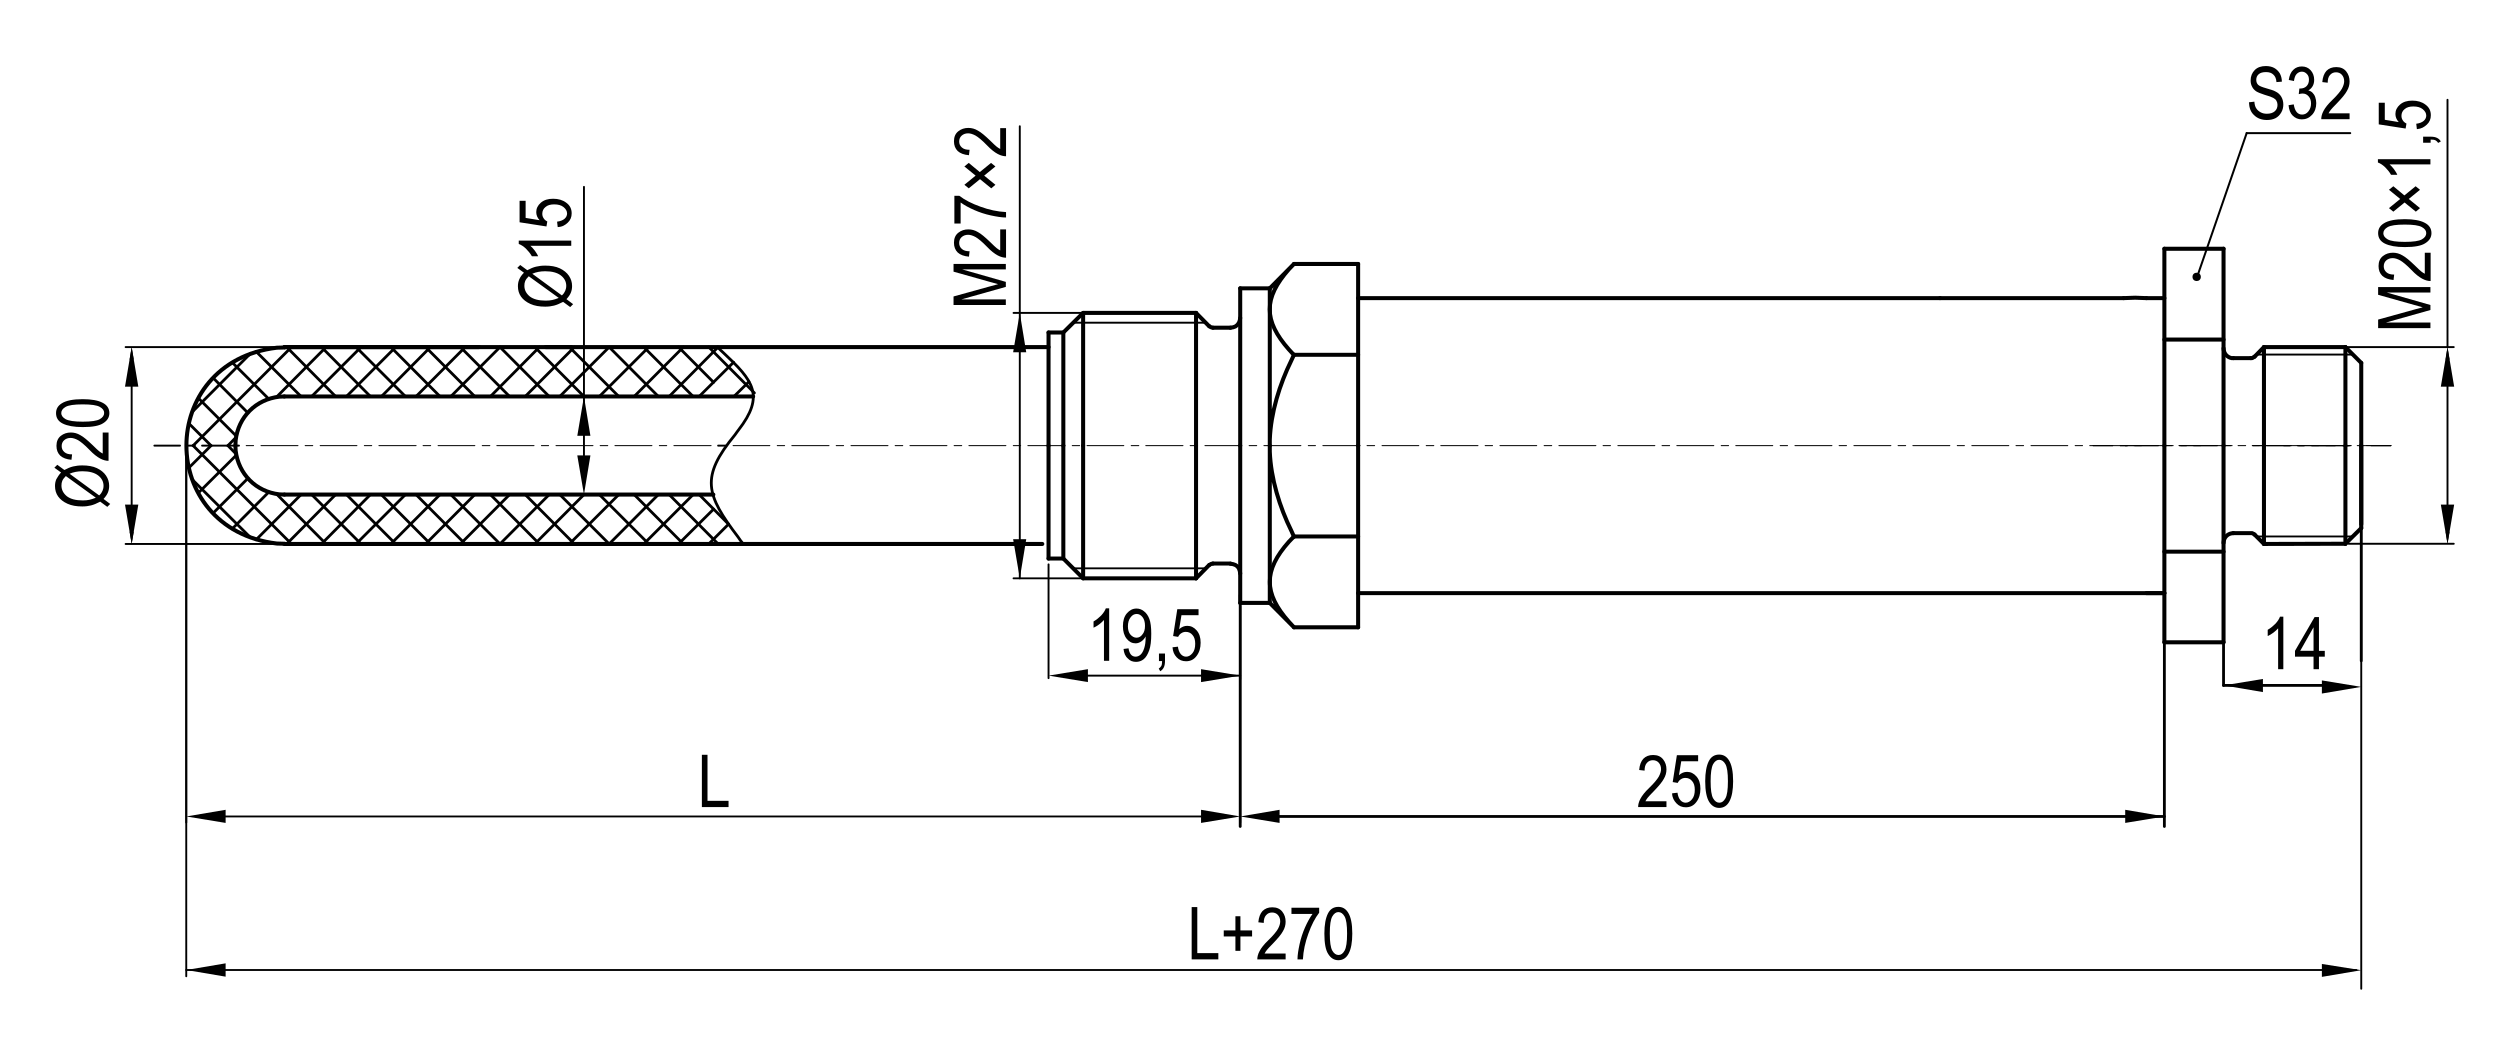<?xml version="1.0" encoding="utf-8"?>
<!-- Generator: Adobe Illustrator 26.2.1, SVG Export Plug-In . SVG Version: 6.00 Build 0)  -->
<svg version="1.1" id="Слой_1" xmlns="http://www.w3.org/2000/svg" xmlns:xlink="http://www.w3.org/1999/xlink" x="0px" y="0px"
	 width="1200px" height="500px" viewBox="0 0 1200 500" enable-background="new 0 0 1200 500" xml:space="preserve">
<g>
	
		<line fill="none" stroke="#000000" stroke-width="1.938" stroke-linecap="round" stroke-linejoin="round" stroke-miterlimit="10" x1="1038.9" y1="213.9" x2="1038.9" y2="119.4"/>
	
		<line fill="none" stroke="#000000" stroke-width="1.938" stroke-linecap="round" stroke-linejoin="round" stroke-miterlimit="10" x1="1067.3" y1="119.4" x2="1067.3" y2="213.9"/>
	
		<line fill="none" stroke="#000000" stroke-width="1.35" stroke-linecap="round" stroke-linejoin="round" stroke-miterlimit="10" x1="90.6" y1="224.6" x2="101.3" y2="213.9"/>
	
		<line fill="none" stroke="#000000" stroke-width="1.35" stroke-linecap="round" stroke-linejoin="round" stroke-miterlimit="10" x1="95.2" y1="236.6" x2="113.4" y2="218.5"/>
	
		<line fill="none" stroke="#000000" stroke-width="1.35" stroke-linecap="round" stroke-linejoin="round" stroke-miterlimit="10" x1="102.3" y1="246.3" x2="119" y2="229.6"/>
	
		<line fill="none" stroke="#000000" stroke-width="1.35" stroke-linecap="round" stroke-linejoin="round" stroke-miterlimit="10" x1="111.4" y1="253.9" x2="129" y2="236.2"/>
	
		<line fill="none" stroke="#000000" stroke-width="1.35" stroke-linecap="round" stroke-linejoin="round" stroke-miterlimit="10" x1="122.9" y1="259.1" x2="144.5" y2="237.4"/>
	
		<line fill="none" stroke="#000000" stroke-width="1.35" stroke-linecap="round" stroke-linejoin="round" stroke-miterlimit="10" x1="137.6" y1="261.1" x2="161.1" y2="237.4"/>
	
		<line fill="none" stroke="#000000" stroke-width="1.35" stroke-linecap="round" stroke-linejoin="round" stroke-miterlimit="10" x1="154.3" y1="261.1" x2="177.8" y2="237.4"/>
	
		<line fill="none" stroke="#000000" stroke-width="1.35" stroke-linecap="round" stroke-linejoin="round" stroke-miterlimit="10" x1="170.9" y1="261.1" x2="194.6" y2="237.4"/>
	
		<line fill="none" stroke="#000000" stroke-width="1.35" stroke-linecap="round" stroke-linejoin="round" stroke-miterlimit="10" x1="187.6" y1="261.1" x2="211.2" y2="237.4"/>
	
		<line fill="none" stroke="#000000" stroke-width="1.35" stroke-linecap="round" stroke-linejoin="round" stroke-miterlimit="10" x1="204.3" y1="261.1" x2="227.9" y2="237.4"/>
	
		<line fill="none" stroke="#000000" stroke-width="1.35" stroke-linecap="round" stroke-linejoin="round" stroke-miterlimit="10" x1="221" y1="261.1" x2="244.6" y2="237.4"/>
	
		<line fill="none" stroke="#000000" stroke-width="1.35" stroke-linecap="round" stroke-linejoin="round" stroke-miterlimit="10" x1="120.3" y1="258.1" x2="92.3" y2="230.2"/>
	
		<line fill="none" stroke="#000000" stroke-width="1.35" stroke-linecap="round" stroke-linejoin="round" stroke-miterlimit="10" x1="139.9" y1="261.1" x2="92.7" y2="213.9"/>
	
		<line fill="none" stroke="#000000" stroke-width="1.35" stroke-linecap="round" stroke-linejoin="round" stroke-miterlimit="10" x1="156.5" y1="261.1" x2="132.7" y2="237.1"/>
	
		<line fill="none" stroke="#000000" stroke-width="1.35" stroke-linecap="round" stroke-linejoin="round" stroke-miterlimit="10" x1="113.3" y1="217.9" x2="109.4" y2="213.9"/>
	
		<line fill="none" stroke="#000000" stroke-width="1.35" stroke-linecap="round" stroke-linejoin="round" stroke-miterlimit="10" x1="173.3" y1="261.1" x2="149.6" y2="237.4"/>
	
		<line fill="none" stroke="#000000" stroke-width="1.35" stroke-linecap="round" stroke-linejoin="round" stroke-miterlimit="10" x1="189.9" y1="261.1" x2="166.3" y2="237.4"/>
	
		<line fill="none" stroke="#000000" stroke-width="1.35" stroke-linecap="round" stroke-linejoin="round" stroke-miterlimit="10" x1="206.6" y1="261.1" x2="183" y2="237.4"/>
	
		<line fill="none" stroke="#000000" stroke-width="1.35" stroke-linecap="round" stroke-linejoin="round" stroke-miterlimit="10" x1="223.3" y1="261.1" x2="199.7" y2="237.4"/>
	
		<line fill="none" stroke="#000000" stroke-width="1.35" stroke-linecap="round" stroke-linejoin="round" stroke-miterlimit="10" x1="240" y1="261.1" x2="216.4" y2="237.4"/>
	
		<line fill="none" stroke="#000000" stroke-width="1.938" stroke-linecap="round" stroke-linejoin="round" stroke-miterlimit="10" x1="1067.3" y1="163" x2="1038.9" y2="163"/>
	
		<line fill="none" stroke="#000000" stroke-width="0.5" stroke-linecap="round" stroke-linejoin="round" stroke-miterlimit="10" x1="1004.7" y1="213.9" x2="1014.1" y2="213.9"/>
	
		<line fill="none" stroke="#000000" stroke-width="0.5" stroke-linecap="round" stroke-linejoin="round" stroke-miterlimit="10" x1="1017.7" y1="213.9" x2="1021.2" y2="213.9"/>
	
		<line fill="none" stroke="#000000" stroke-width="0.5" stroke-linecap="round" stroke-linejoin="round" stroke-miterlimit="10" x1="1024.8" y1="213.9" x2="1042.5" y2="213.9"/>
	
		<line fill="none" stroke="#000000" stroke-width="0.5" stroke-linecap="round" stroke-linejoin="round" stroke-miterlimit="10" x1="1046" y1="213.9" x2="1049.5" y2="213.9"/>
	
		<line fill="none" stroke="#000000" stroke-width="0.5" stroke-linecap="round" stroke-linejoin="round" stroke-miterlimit="10" x1="1053.1" y1="213.9" x2="1070.8" y2="213.9"/>
	
		<line fill="none" stroke="#000000" stroke-width="0.5" stroke-linecap="round" stroke-linejoin="round" stroke-miterlimit="10" x1="1074.3" y1="213.9" x2="1077.9" y2="213.9"/>
	
		<line fill="none" stroke="#000000" stroke-width="0.5" stroke-linecap="round" stroke-linejoin="round" stroke-miterlimit="10" x1="1081.4" y1="213.9" x2="1099.1" y2="213.9"/>
	
		<line fill="none" stroke="#000000" stroke-width="0.5" stroke-linecap="round" stroke-linejoin="round" stroke-miterlimit="10" x1="1102.7" y1="213.9" x2="1106.1" y2="213.9"/>
	
		<line fill="none" stroke="#000000" stroke-width="0.5" stroke-linecap="round" stroke-linejoin="round" stroke-miterlimit="10" x1="1109.7" y1="213.9" x2="1127.5" y2="213.9"/>
	
		<line fill="none" stroke="#000000" stroke-width="0.5" stroke-linecap="round" stroke-linejoin="round" stroke-miterlimit="10" x1="1138.1" y1="213.9" x2="1147.6" y2="213.9"/>
	
		<line fill="none" stroke="#000000" stroke-width="0.5" stroke-linecap="round" stroke-linejoin="round" stroke-miterlimit="10" x1="1020.1" y1="213.9" x2="1036" y2="213.9"/>
	
		<line fill="none" stroke="#000000" stroke-width="0.5" stroke-linecap="round" stroke-linejoin="round" stroke-miterlimit="10" x1="1039.5" y1="213.9" x2="1043.1" y2="213.9"/>
	
		<line fill="none" stroke="#000000" stroke-width="0.5" stroke-linecap="round" stroke-linejoin="round" stroke-miterlimit="10" x1="1046.7" y1="213.9" x2="1064.3" y2="213.9"/>
	
		<line fill="none" stroke="#000000" stroke-width="0.5" stroke-linecap="round" stroke-linejoin="round" stroke-miterlimit="10" x1="1067.9" y1="213.9" x2="1071.4" y2="213.9"/>
	
		<line fill="none" stroke="#000000" stroke-width="0.5" stroke-linecap="round" stroke-linejoin="round" stroke-miterlimit="10" x1="1096.2" y1="213.9" x2="1099.7" y2="213.9"/>
	
		<line fill="none" stroke="#000000" stroke-width="0.5" stroke-linecap="round" stroke-linejoin="round" stroke-miterlimit="10" x1="1103.3" y1="213.9" x2="1120.9" y2="213.9"/>
	
		<line fill="none" stroke="#000000" stroke-width="0.5" stroke-linecap="round" stroke-linejoin="round" stroke-miterlimit="10" x1="1124.5" y1="213.9" x2="1128.1" y2="213.9"/>
	
		<line fill="none" stroke="#000000" stroke-width="0.5" stroke-linecap="round" stroke-linejoin="round" stroke-miterlimit="10" x1="1131.5" y1="213.9" x2="1147.6" y2="213.9"/>
	
		<line fill="none" stroke="#000000" stroke-width="1.938" stroke-linecap="round" stroke-linejoin="round" stroke-miterlimit="10" x1="1038.9" y1="143.1" x2="1030.3" y2="143.1"/>
	
		<polyline fill="none" stroke="#000000" stroke-width="1.938" stroke-linecap="round" stroke-linejoin="round" stroke-miterlimit="10" points="
		1125.8,166.6 1125.8,213.9 1125.8,166.6 1125.8,213.9 1125.8,166.6 1125.8,213.9 	"/>
	
		<line fill="none" stroke="#000000" stroke-width="1.938" stroke-linecap="round" stroke-linejoin="round" stroke-miterlimit="10" x1="1133.4" y1="174.2" x2="1133.4" y2="213.9"/>
	
		<polyline fill="none" stroke="#000000" stroke-width="1.938" stroke-linecap="round" stroke-linejoin="round" stroke-miterlimit="10" points="
		1086.7,166.6 1086.7,213.9 1086.7,166.6 1086.7,213.9 	"/>
	
		<line fill="none" stroke="#000000" stroke-width="1.938" stroke-linecap="round" stroke-linejoin="round" stroke-miterlimit="10" x1="1133.4" y1="213.9" x2="1133.4" y2="251.6"/>
	
		<line fill="none" stroke="#000000" stroke-width="1.938" stroke-linecap="round" stroke-linejoin="round" stroke-miterlimit="10" x1="1086.7" y1="166.6" x2="1125.8" y2="166.6"/>
	
		<line fill="none" stroke="#000000" stroke-width="0.918" stroke-linecap="round" stroke-linejoin="round" stroke-miterlimit="10" x1="1083.1" y1="170.2" x2="1129.4" y2="170.2"/>
	
		<line fill="none" stroke="#000000" stroke-width="1.938" stroke-linecap="round" stroke-linejoin="round" stroke-miterlimit="10" x1="1086.7" y1="166.6" x2="1082.2" y2="171.2"/>
	
		<path fill="none" stroke="#000000" stroke-width="1.938" stroke-linecap="round" stroke-linejoin="round" stroke-miterlimit="10" d="
		M1067.3,167.2l0.1,0.8c0.3,2,1.8,3.5,3.8,3.9h0.8"/>
	
		<polyline fill="none" stroke="#000000" stroke-width="1.938" stroke-linecap="round" stroke-linejoin="round" stroke-miterlimit="10" points="
		1080.4,171.9 1081,171.9 1081.4,171.7 1081.8,171.4 1082.2,171.2 	"/>
	
		<line fill="none" stroke="#000000" stroke-width="1.938" stroke-linecap="round" stroke-linejoin="round" stroke-miterlimit="10" x1="1072" y1="171.9" x2="1080.4" y2="171.9"/>
	
		<line fill="none" stroke="#000000" stroke-width="1.938" stroke-linecap="round" stroke-linejoin="round" stroke-miterlimit="10" x1="1125.8" y1="166.6" x2="1133.4" y2="174.2"/>
	
		<line fill="none" stroke="#000000" stroke-width="1.938" stroke-linecap="round" stroke-linejoin="round" stroke-miterlimit="10" x1="1067.3" y1="119.4" x2="1038.9" y2="119.4"/>
	
		<line fill="none" stroke="#000000" stroke-width="1.938" stroke-linecap="round" stroke-linejoin="round" stroke-miterlimit="10" x1="1019.3" y1="143.1" x2="931.2" y2="143.1"/>
	
		<line fill="none" stroke="#000000" stroke-width="0.918" stroke-linecap="round" stroke-linejoin="round" stroke-miterlimit="10" x1="74.1" y1="213.9" x2="86.4" y2="213.9"/>
	
		<line fill="none" stroke="#000000" stroke-width="0.918" stroke-linecap="round" stroke-linejoin="round" stroke-miterlimit="10" x1="89.9" y1="213.9" x2="93.5" y2="213.9"/>
	
		<line fill="none" stroke="#000000" stroke-width="0.918" stroke-linecap="round" stroke-linejoin="round" stroke-miterlimit="10" x1="97" y1="213.9" x2="114.7" y2="213.9"/>
	
		<line fill="none" stroke="#000000" stroke-width="0.5" stroke-linecap="round" stroke-linejoin="round" stroke-miterlimit="10" x1="118.2" y1="213.9" x2="121.7" y2="213.9"/>
	
		<line fill="none" stroke="#000000" stroke-width="0.5" stroke-linecap="round" stroke-linejoin="round" stroke-miterlimit="10" x1="125.3" y1="213.9" x2="143" y2="213.9"/>
	
		<line fill="none" stroke="#000000" stroke-width="0.5" stroke-linecap="round" stroke-linejoin="round" stroke-miterlimit="10" x1="146.5" y1="213.9" x2="150.1" y2="213.9"/>
	
		<line fill="none" stroke="#000000" stroke-width="0.5" stroke-linecap="round" stroke-linejoin="round" stroke-miterlimit="10" x1="153.7" y1="213.9" x2="171.3" y2="213.9"/>
	
		<line fill="none" stroke="#000000" stroke-width="0.5" stroke-linecap="round" stroke-linejoin="round" stroke-miterlimit="10" x1="174.9" y1="213.9" x2="178.4" y2="213.9"/>
	
		<line fill="none" stroke="#000000" stroke-width="0.5" stroke-linecap="round" stroke-linejoin="round" stroke-miterlimit="10" x1="181.9" y1="213.9" x2="199.7" y2="213.9"/>
	
		<line fill="none" stroke="#000000" stroke-width="0.5" stroke-linecap="round" stroke-linejoin="round" stroke-miterlimit="10" x1="203.1" y1="213.9" x2="206.7" y2="213.9"/>
	
		<line fill="none" stroke="#000000" stroke-width="0.5" stroke-linecap="round" stroke-linejoin="round" stroke-miterlimit="10" x1="210.3" y1="213.9" x2="227.9" y2="213.9"/>
	
		<line fill="none" stroke="#000000" stroke-width="0.5" stroke-linecap="round" stroke-linejoin="round" stroke-miterlimit="10" x1="231.5" y1="213.9" x2="235.1" y2="213.9"/>
	
		<line fill="none" stroke="#000000" stroke-width="0.5" stroke-linecap="round" stroke-linejoin="round" stroke-miterlimit="10" x1="238.5" y1="213.9" x2="256.3" y2="213.9"/>
	
		<line fill="none" stroke="#000000" stroke-width="0.5" stroke-linecap="round" stroke-linejoin="round" stroke-miterlimit="10" x1="259.9" y1="213.9" x2="263.3" y2="213.9"/>
	
		<line fill="none" stroke="#000000" stroke-width="0.5" stroke-linecap="round" stroke-linejoin="round" stroke-miterlimit="10" x1="266.9" y1="213.9" x2="284.6" y2="213.9"/>
	
		<line fill="none" stroke="#000000" stroke-width="0.5" stroke-linecap="round" stroke-linejoin="round" stroke-miterlimit="10" x1="288.1" y1="213.9" x2="291.7" y2="213.9"/>
	
		<line fill="none" stroke="#000000" stroke-width="0.5" stroke-linecap="round" stroke-linejoin="round" stroke-miterlimit="10" x1="295.2" y1="213.9" x2="312.9" y2="213.9"/>
	
		<line fill="none" stroke="#000000" stroke-width="0.5" stroke-linecap="round" stroke-linejoin="round" stroke-miterlimit="10" x1="316.5" y1="213.9" x2="320" y2="213.9"/>
	
		<line fill="none" stroke="#000000" stroke-width="0.5" stroke-linecap="round" stroke-linejoin="round" stroke-miterlimit="10" x1="323.5" y1="213.9" x2="341.3" y2="213.9"/>
	
		<line fill="none" stroke="#000000" stroke-width="0.918" stroke-linecap="round" stroke-linejoin="round" stroke-miterlimit="10" x1="344.7" y1="213.9" x2="348.3" y2="213.9"/>
	
		<line fill="none" stroke="#000000" stroke-width="0.5" stroke-linecap="round" stroke-linejoin="round" stroke-miterlimit="10" x1="351.9" y1="213.9" x2="369.5" y2="213.9"/>
	
		<line fill="none" stroke="#000000" stroke-width="0.5" stroke-linecap="round" stroke-linejoin="round" stroke-miterlimit="10" x1="373.1" y1="213.9" x2="376.6" y2="213.9"/>
	
		<line fill="none" stroke="#000000" stroke-width="0.5" stroke-linecap="round" stroke-linejoin="round" stroke-miterlimit="10" x1="380.1" y1="213.9" x2="397.9" y2="213.9"/>
	
		<line fill="none" stroke="#000000" stroke-width="0.5" stroke-linecap="round" stroke-linejoin="round" stroke-miterlimit="10" x1="401.4" y1="213.9" x2="404.9" y2="213.9"/>
	
		<line fill="none" stroke="#000000" stroke-width="0.5" stroke-linecap="round" stroke-linejoin="round" stroke-miterlimit="10" x1="408.5" y1="213.9" x2="426.2" y2="213.9"/>
	
		<line fill="none" stroke="#000000" stroke-width="0.5" stroke-linecap="round" stroke-linejoin="round" stroke-miterlimit="10" x1="429.7" y1="213.9" x2="433.3" y2="213.9"/>
	
		<line fill="none" stroke="#000000" stroke-width="0.5" stroke-linecap="round" stroke-linejoin="round" stroke-miterlimit="10" x1="436.8" y1="213.9" x2="454.5" y2="213.9"/>
	
		<line fill="none" stroke="#000000" stroke-width="0.5" stroke-linecap="round" stroke-linejoin="round" stroke-miterlimit="10" x1="458" y1="213.9" x2="461.6" y2="213.9"/>
	
		<line fill="none" stroke="#000000" stroke-width="0.5" stroke-linecap="round" stroke-linejoin="round" stroke-miterlimit="10" x1="465.1" y1="213.9" x2="482.8" y2="213.9"/>
	
		<line fill="none" stroke="#000000" stroke-width="0.5" stroke-linecap="round" stroke-linejoin="round" stroke-miterlimit="10" x1="486.4" y1="213.9" x2="489.9" y2="213.9"/>
	
		<line fill="none" stroke="#000000" stroke-width="0.5" stroke-linecap="round" stroke-linejoin="round" stroke-miterlimit="10" x1="493.4" y1="213.9" x2="511.1" y2="213.9"/>
	
		<line fill="none" stroke="#000000" stroke-width="0.5" stroke-linecap="round" stroke-linejoin="round" stroke-miterlimit="10" x1="514.7" y1="213.9" x2="518.2" y2="213.9"/>
	
		<line fill="none" stroke="#000000" stroke-width="0.5" stroke-linecap="round" stroke-linejoin="round" stroke-miterlimit="10" x1="521.8" y1="213.9" x2="539.4" y2="213.9"/>
	
		<line fill="none" stroke="#000000" stroke-width="0.5" stroke-linecap="round" stroke-linejoin="round" stroke-miterlimit="10" x1="543" y1="213.9" x2="546.6" y2="213.9"/>
	
		<line fill="none" stroke="#000000" stroke-width="0.5" stroke-linecap="round" stroke-linejoin="round" stroke-miterlimit="10" x1="550" y1="213.9" x2="567.8" y2="213.9"/>
	
		<line fill="none" stroke="#000000" stroke-width="0.5" stroke-linecap="round" stroke-linejoin="round" stroke-miterlimit="10" x1="571.3" y1="213.9" x2="574.8" y2="213.9"/>
	
		<line fill="none" stroke="#000000" stroke-width="0.5" stroke-linecap="round" stroke-linejoin="round" stroke-miterlimit="10" x1="578.4" y1="213.9" x2="596" y2="213.9"/>
	
		<line fill="none" stroke="#000000" stroke-width="0.5" stroke-linecap="round" stroke-linejoin="round" stroke-miterlimit="10" x1="599.6" y1="213.9" x2="603.2" y2="213.9"/>
	
		<line fill="none" stroke="#000000" stroke-width="0.5" stroke-linecap="round" stroke-linejoin="round" stroke-miterlimit="10" x1="606.7" y1="213.9" x2="624.4" y2="213.9"/>
	
		<line fill="none" stroke="#000000" stroke-width="0.5" stroke-linecap="round" stroke-linejoin="round" stroke-miterlimit="10" x1="628" y1="213.9" x2="631.4" y2="213.9"/>
	
		<line fill="none" stroke="#000000" stroke-width="0.5" stroke-linecap="round" stroke-linejoin="round" stroke-miterlimit="10" x1="635" y1="213.9" x2="652.8" y2="213.9"/>
	
		<line fill="none" stroke="#000000" stroke-width="0.5" stroke-linecap="round" stroke-linejoin="round" stroke-miterlimit="10" x1="656.2" y1="213.9" x2="659.8" y2="213.9"/>
	
		<line fill="none" stroke="#000000" stroke-width="0.5" stroke-linecap="round" stroke-linejoin="round" stroke-miterlimit="10" x1="663.4" y1="213.9" x2="681" y2="213.9"/>
	
		<line fill="none" stroke="#000000" stroke-width="0.5" stroke-linecap="round" stroke-linejoin="round" stroke-miterlimit="10" x1="684.6" y1="213.9" x2="688.2" y2="213.9"/>
	
		<line fill="none" stroke="#000000" stroke-width="0.5" stroke-linecap="round" stroke-linejoin="round" stroke-miterlimit="10" x1="691.6" y1="213.9" x2="709.4" y2="213.9"/>
	
		<line fill="none" stroke="#000000" stroke-width="0.5" stroke-linecap="round" stroke-linejoin="round" stroke-miterlimit="10" x1="712.9" y1="213.9" x2="716.4" y2="213.9"/>
	
		<line fill="none" stroke="#000000" stroke-width="0.5" stroke-linecap="round" stroke-linejoin="round" stroke-miterlimit="10" x1="720" y1="213.9" x2="737.6" y2="213.9"/>
	
		<line fill="none" stroke="#000000" stroke-width="0.5" stroke-linecap="round" stroke-linejoin="round" stroke-miterlimit="10" x1="741.2" y1="213.9" x2="744.8" y2="213.9"/>
	
		<line fill="none" stroke="#000000" stroke-width="0.5" stroke-linecap="round" stroke-linejoin="round" stroke-miterlimit="10" x1="748.3" y1="213.9" x2="766" y2="213.9"/>
	
		<line fill="none" stroke="#000000" stroke-width="0.5" stroke-linecap="round" stroke-linejoin="round" stroke-miterlimit="10" x1="769.5" y1="213.9" x2="773" y2="213.9"/>
	
		<line fill="none" stroke="#000000" stroke-width="0.5" stroke-linecap="round" stroke-linejoin="round" stroke-miterlimit="10" x1="776.6" y1="213.9" x2="794.3" y2="213.9"/>
	
		<line fill="none" stroke="#000000" stroke-width="0.5" stroke-linecap="round" stroke-linejoin="round" stroke-miterlimit="10" x1="797.8" y1="213.9" x2="801.4" y2="213.9"/>
	
		<line fill="none" stroke="#000000" stroke-width="0.5" stroke-linecap="round" stroke-linejoin="round" stroke-miterlimit="10" x1="804.9" y1="213.9" x2="822.6" y2="213.9"/>
	
		<line fill="none" stroke="#000000" stroke-width="0.5" stroke-linecap="round" stroke-linejoin="round" stroke-miterlimit="10" x1="826.2" y1="213.9" x2="829.7" y2="213.9"/>
	
		<line fill="none" stroke="#000000" stroke-width="0.5" stroke-linecap="round" stroke-linejoin="round" stroke-miterlimit="10" x1="833.2" y1="213.9" x2="850.9" y2="213.9"/>
	
		<line fill="none" stroke="#000000" stroke-width="0.5" stroke-linecap="round" stroke-linejoin="round" stroke-miterlimit="10" x1="854.5" y1="213.9" x2="858" y2="213.9"/>
	
		<line fill="none" stroke="#000000" stroke-width="0.5" stroke-linecap="round" stroke-linejoin="round" stroke-miterlimit="10" x1="861.6" y1="213.9" x2="879.3" y2="213.9"/>
	
		<line fill="none" stroke="#000000" stroke-width="0.5" stroke-linecap="round" stroke-linejoin="round" stroke-miterlimit="10" x1="882.8" y1="213.9" x2="886.3" y2="213.9"/>
	
		<line fill="none" stroke="#000000" stroke-width="0.5" stroke-linecap="round" stroke-linejoin="round" stroke-miterlimit="10" x1="889.9" y1="213.9" x2="907.6" y2="213.9"/>
	
		<line fill="none" stroke="#000000" stroke-width="0.5" stroke-linecap="round" stroke-linejoin="round" stroke-miterlimit="10" x1="911.1" y1="213.9" x2="914.7" y2="213.9"/>
	
		<line fill="none" stroke="#000000" stroke-width="0.5" stroke-linecap="round" stroke-linejoin="round" stroke-miterlimit="10" x1="918.2" y1="213.9" x2="935.9" y2="213.9"/>
	
		<line fill="none" stroke="#000000" stroke-width="0.5" stroke-linecap="round" stroke-linejoin="round" stroke-miterlimit="10" x1="939.5" y1="213.9" x2="942.9" y2="213.9"/>
	
		<line fill="none" stroke="#000000" stroke-width="0.5" stroke-linecap="round" stroke-linejoin="round" stroke-miterlimit="10" x1="946.5" y1="213.9" x2="964.2" y2="213.9"/>
	
		<line fill="none" stroke="#000000" stroke-width="0.5" stroke-linecap="round" stroke-linejoin="round" stroke-miterlimit="10" x1="967.7" y1="213.9" x2="971.3" y2="213.9"/>
	
		<line fill="none" stroke="#000000" stroke-width="0.5" stroke-linecap="round" stroke-linejoin="round" stroke-miterlimit="10" x1="974.9" y1="213.9" x2="992.5" y2="213.9"/>
	
		<line fill="none" stroke="#000000" stroke-width="0.5" stroke-linecap="round" stroke-linejoin="round" stroke-miterlimit="10" x1="996.1" y1="213.9" x2="999.6" y2="213.9"/>
	
		<line fill="none" stroke="#000000" stroke-width="0.5" stroke-linecap="round" stroke-linejoin="round" stroke-miterlimit="10" x1="1003.1" y1="213.9" x2="1020.9" y2="213.9"/>
	
		<line fill="none" stroke="#000000" stroke-width="0.5" stroke-linecap="round" stroke-linejoin="round" stroke-miterlimit="10" x1="1024.3" y1="213.9" x2="1027.9" y2="213.9"/>
	
		<line fill="none" stroke="#000000" stroke-width="0.5" stroke-linecap="round" stroke-linejoin="round" stroke-miterlimit="10" x1="1052.7" y1="213.9" x2="1056.3" y2="213.9"/>
	
		<line fill="none" stroke="#000000" stroke-width="0.5" stroke-linecap="round" stroke-linejoin="round" stroke-miterlimit="10" x1="1081.1" y1="213.9" x2="1084.5" y2="213.9"/>
	
		<line fill="none" stroke="#000000" stroke-width="0.5" stroke-linecap="round" stroke-linejoin="round" stroke-miterlimit="10" x1="1088.1" y1="213.9" x2="1105.8" y2="213.9"/>
	
		<line fill="none" stroke="#000000" stroke-width="0.5" stroke-linecap="round" stroke-linejoin="round" stroke-miterlimit="10" x1="1109.3" y1="213.9" x2="1112.9" y2="213.9"/>
	
		<line fill="none" stroke="#000000" stroke-width="0.5" stroke-linecap="round" stroke-linejoin="round" stroke-miterlimit="10" x1="1116.5" y1="213.9" x2="1128.6" y2="213.9"/>
	
		<polyline fill="none" stroke="#000000" stroke-width="1.938" stroke-linecap="round" stroke-linejoin="round" stroke-miterlimit="10" points="
		1030.3,143.1 1027.5,143 1024.9,142.9 1019.3,143.1 	"/>
	
		<line fill="none" stroke="#000000" stroke-width="0.918" stroke-linecap="round" stroke-linejoin="round" stroke-miterlimit="10" x1="578.8" y1="154.9" x2="515.1" y2="154.9"/>
	
		<polyline fill="none" stroke="#000000" stroke-width="1.938" stroke-linecap="round" stroke-linejoin="round" stroke-miterlimit="10" points="
		574.1,150.2 519.9,150.2 519.9,213.9 	"/>
	
		<line fill="none" stroke="#000000" stroke-width="1.938" stroke-linecap="round" stroke-linejoin="round" stroke-miterlimit="10" x1="510.4" y1="159.6" x2="510.4" y2="213.9"/>
	
		<line fill="none" stroke="#000000" stroke-width="1.938" stroke-linecap="round" stroke-linejoin="round" stroke-miterlimit="10" x1="503.3" y1="159.6" x2="503.3" y2="213.9"/>
	
		<polyline fill="none" stroke="#000000" stroke-width="1.938" stroke-linecap="round" stroke-linejoin="round" stroke-miterlimit="10" points="
		519.9,150.2 510.4,159.6 503.3,159.6 	"/>
	
		<line fill="none" stroke="#000000" stroke-width="1.938" stroke-linecap="round" stroke-linejoin="round" stroke-miterlimit="10" x1="574.1" y1="150.2" x2="574.1" y2="213.9"/>
	
		<line fill="none" stroke="#000000" stroke-width="1.938" stroke-linecap="round" stroke-linejoin="round" stroke-miterlimit="10" x1="595.3" y1="213.9" x2="595.3" y2="138.4"/>
	
		<line fill="none" stroke="#000000" stroke-width="1.938" stroke-linecap="round" stroke-linejoin="round" stroke-miterlimit="10" x1="651.9" y1="170.3" x2="651.9" y2="213.9"/>
	
		<path fill="none" stroke="#000000" stroke-width="1.938" stroke-linecap="round" stroke-linejoin="round" stroke-miterlimit="10" d="
		M609.5,138.4v75.5V211c0.5-13,4.7-26.5,10.4-38.1l1.2-2.6"/>
	
		<line fill="none" stroke="#000000" stroke-width="1.938" stroke-linecap="round" stroke-linejoin="round" stroke-miterlimit="10" x1="609.5" y1="138.4" x2="595.3" y2="138.4"/>
	
		<line fill="none" stroke="#000000" stroke-width="1.938" stroke-linecap="round" stroke-linejoin="round" stroke-miterlimit="10" x1="574.1" y1="150.2" x2="580.4" y2="156.6"/>
	
		<polyline fill="none" stroke="#000000" stroke-width="1.938" stroke-linecap="round" stroke-linejoin="bevel" stroke-miterlimit="10" points="
		590.6,157.3 591.9,157.1 593,156.7 594,155.9 594.7,154.9 595.1,153.8 595.3,152.6 	"/>
	
		<polyline fill="none" stroke="#000000" stroke-width="1.938" stroke-linecap="round" stroke-linejoin="bevel" stroke-miterlimit="10" points="
		580.5,156.6 581.3,157.1 582.2,157.3 	"/>
	
		<line fill="none" stroke="#000000" stroke-width="1.938" stroke-linecap="round" stroke-linejoin="round" stroke-miterlimit="10" x1="590.6" y1="157.3" x2="582.2" y2="157.3"/>
	
		<path fill="none" stroke="#000000" stroke-width="1.938" stroke-linecap="round" stroke-linejoin="round" stroke-miterlimit="10" d="
		M609.5,138.4l11.6-11.7l-2.4,2.5c-12.3,13.9-12.3,24.7,0,38.6l2.4,2.6"/>
	
		<polyline fill="none" stroke="#000000" stroke-width="1.938" stroke-linecap="round" stroke-linejoin="round" stroke-miterlimit="10" points="
		651.9,126.7 651.9,170.3 621.1,170.3 	"/>
	
		<line fill="none" stroke="#000000" stroke-width="1.938" stroke-linecap="round" stroke-linejoin="round" stroke-miterlimit="10" x1="651.9" y1="126.7" x2="621.1" y2="126.7"/>
	
		<line fill="none" stroke="#000000" stroke-width="1.938" stroke-linecap="round" stroke-linejoin="round" stroke-miterlimit="10" x1="651.9" y1="143.1" x2="931.2" y2="143.1"/>
	
		<line fill="none" stroke="#000000" stroke-width="1.938" stroke-linecap="round" stroke-linejoin="round" stroke-miterlimit="10" x1="500.3" y1="261.1" x2="136.5" y2="261.1"/>
	
		<path fill="none" stroke="#000000" stroke-width="1.938" stroke-linecap="round" stroke-linejoin="bevel" stroke-miterlimit="10" d="
		M136.5,166.8l-3.6,0.1c-57.9,6.9-57.9,87.1,0,94l3.6,0.1"/>
	
		<line fill="none" stroke="#000000" stroke-width="1.938" stroke-linecap="round" stroke-linejoin="round" stroke-miterlimit="10" x1="503.3" y1="166.6" x2="261.9" y2="166.6"/>
	
		<line fill="none" stroke="#000000" stroke-width="1.938" stroke-linecap="round" stroke-linejoin="round" stroke-miterlimit="10" x1="230" y1="166.6" x2="136.5" y2="166.6"/>
	
		<path fill="none" stroke="#000000" stroke-width="1.938" stroke-linecap="round" stroke-linejoin="bevel" stroke-miterlimit="10" d="
		M113,213.9l0.1,2.4c1.4,11.3,9.7,19.7,21,21l2.4,0.1"/>
	
		<line fill="none" stroke="#000000" stroke-width="1.938" stroke-linecap="round" stroke-linejoin="round" stroke-miterlimit="10" x1="136.5" y1="237.4" x2="342.4" y2="237.4"/>
	
		<path fill="none" stroke="#000000" stroke-width="1.35" stroke-linecap="round" stroke-linejoin="round" stroke-miterlimit="10" d="
		M344.4,166.6l1.4,1.4l1.4,1.3c14.2,13.3,20.2,20.5,7.2,37.2l-0.6,0.8l-1,1.4c-16.7,20.3-14,28.7,1.5,49.1l1.1,1.6l1.2,1.5"/>
	
		<line fill="none" stroke="#000000" stroke-width="0.918" stroke-linecap="round" stroke-linejoin="round" stroke-miterlimit="10" x1="89.4" y1="215.4" x2="89.4" y2="394.8"/>
	
		<line fill="none" stroke="#000000" stroke-width="0.918" stroke-linecap="round" stroke-linejoin="round" stroke-miterlimit="10" x1="595.3" y1="290.9" x2="595.3" y2="394.8"/>
	
		<line fill="none" stroke="#000000" stroke-width="0.918" stroke-linecap="round" stroke-linejoin="round" stroke-miterlimit="10" x1="95.2" y1="391.9" x2="589.4" y2="391.9"/>
	
		<line fill="none" stroke="#000000" stroke-width="1.35" stroke-linecap="round" stroke-linejoin="round" stroke-miterlimit="10" x1="595.3" y1="285.6" x2="595.3" y2="396.7"/>
	
		<line fill="none" stroke="#000000" stroke-width="1.35" stroke-linecap="round" stroke-linejoin="round" stroke-miterlimit="10" x1="1038.9" y1="307.5" x2="1038.9" y2="396.7"/>
	
		<line fill="none" stroke="#000000" stroke-width="1.35" stroke-linecap="round" stroke-linejoin="round" stroke-miterlimit="10" x1="614.2" y1="391.9" x2="1038.9" y2="391.9"/>
	<polyline fill-rule="evenodd" clip-rule="evenodd" points="614.2,388.7 614.2,395 595.3,391.9 	"/>
	<polyline fill-rule="evenodd" clip-rule="evenodd" points="1114.5,462.7 1114.5,468.9 1133.4,465.7 	"/>
	
		<line fill="none" stroke="#000000" stroke-width="0.918" stroke-linecap="round" stroke-linejoin="round" stroke-miterlimit="10" x1="135.1" y1="166.6" x2="60.3" y2="166.6"/>
	
		<line fill="none" stroke="#000000" stroke-width="0.918" stroke-linecap="round" stroke-linejoin="round" stroke-miterlimit="10" x1="135.1" y1="261.1" x2="60.3" y2="261.1"/>
	
		<line fill="none" stroke="#000000" stroke-width="0.918" stroke-linecap="round" stroke-linejoin="round" stroke-miterlimit="10" x1="63.2" y1="172.6" x2="63.2" y2="255.2"/>
	<polyline fill-rule="evenodd" clip-rule="evenodd" points="62.2,172.6 64.2,172.6 63.2,166.6 	"/>
	<polyline fill-rule="evenodd" clip-rule="evenodd" points="62.2,255.2 64.2,255.2 63.2,261.1 	"/>
	
		<line fill="none" stroke="#000000" stroke-width="0.918" stroke-linecap="round" stroke-linejoin="round" stroke-miterlimit="10" x1="89.4" y1="213.9" x2="89.4" y2="468.6"/>
	
		<line fill="none" stroke="#000000" stroke-width="0.918" stroke-linecap="round" stroke-linejoin="round" stroke-miterlimit="10" x1="1133.4" y1="224.8" x2="1133.4" y2="474.6"/>
	
		<line fill="none" stroke="#000000" stroke-width="0.918" stroke-linecap="round" stroke-linejoin="round" stroke-miterlimit="10" x1="89.4" y1="465.6" x2="1131" y2="465.6"/>
	
		<line fill="none" stroke="#000000" stroke-width="0.918" stroke-linecap="round" stroke-linejoin="round" stroke-miterlimit="10" x1="1124.3" y1="166.6" x2="1177.8" y2="166.6"/>
	
		<line fill="none" stroke="#000000" stroke-width="0.918" stroke-linecap="round" stroke-linejoin="round" stroke-miterlimit="10" x1="1127.3" y1="261" x2="1177.8" y2="261"/>
	
		<line fill="none" stroke="#000000" stroke-width="0.918" stroke-linecap="round" stroke-linejoin="round" stroke-miterlimit="10" x1="1174.8" y1="255.2" x2="1174.8" y2="172.6"/>
	
		<line fill="none" stroke="#000000" stroke-width="0.918" stroke-linecap="round" stroke-linejoin="round" stroke-miterlimit="10" x1="1174.8" y1="166.6" x2="1174.8" y2="47.9"/>
	<polyline fill-rule="evenodd" clip-rule="evenodd" points="1173.9,255.2 1175.8,255.2 1174.8,261 	"/>
	<polyline fill-rule="evenodd" clip-rule="evenodd" points="1173.9,172.6 1175.8,172.6 1174.8,166.6 	"/>
	
		<line fill="none" stroke="#000000" stroke-width="1.938" stroke-linecap="round" stroke-linejoin="round" stroke-miterlimit="10" x1="1038.9" y1="213.9" x2="1038.9" y2="308.3"/>
	
		<line fill="none" stroke="#000000" stroke-width="1.938" stroke-linecap="round" stroke-linejoin="round" stroke-miterlimit="10" x1="1067.3" y1="308.3" x2="1067.3" y2="213.9"/>
	
		<line fill="none" stroke="#000000" stroke-width="1.938" stroke-linecap="round" stroke-linejoin="round" stroke-miterlimit="10" x1="1067.3" y1="264.8" x2="1038.9" y2="264.8"/>
	
		<line fill="none" stroke="#000000" stroke-width="0.5" stroke-linecap="round" stroke-linejoin="round" stroke-miterlimit="10" x1="1004.7" y1="213.9" x2="1014.1" y2="213.9"/>
	
		<line fill="none" stroke="#000000" stroke-width="0.5" stroke-linecap="round" stroke-linejoin="round" stroke-miterlimit="10" x1="1017.7" y1="213.9" x2="1021.2" y2="213.9"/>
	
		<line fill="none" stroke="#000000" stroke-width="0.5" stroke-linecap="round" stroke-linejoin="round" stroke-miterlimit="10" x1="1046" y1="213.9" x2="1049.5" y2="213.9"/>
	
		<line fill="none" stroke="#000000" stroke-width="0.5" stroke-linecap="round" stroke-linejoin="round" stroke-miterlimit="10" x1="1081.4" y1="213.9" x2="1099.1" y2="213.9"/>
	
		<line fill="none" stroke="#000000" stroke-width="0.5" stroke-linecap="round" stroke-linejoin="round" stroke-miterlimit="10" x1="1102.7" y1="213.9" x2="1106.1" y2="213.9"/>
	
		<line fill="none" stroke="#000000" stroke-width="0.5" stroke-linecap="round" stroke-linejoin="round" stroke-miterlimit="10" x1="1109.7" y1="213.9" x2="1127.5" y2="213.9"/>
	
		<line fill="none" stroke="#000000" stroke-width="0.5" stroke-linecap="round" stroke-linejoin="round" stroke-miterlimit="10" x1="1138.1" y1="213.9" x2="1147.6" y2="213.9"/>
	
		<line fill="none" stroke="#000000" stroke-width="0.5" stroke-linecap="round" stroke-linejoin="round" stroke-miterlimit="10" x1="1020.1" y1="213.9" x2="1036" y2="213.9"/>
	
		<line fill="none" stroke="#000000" stroke-width="0.5" stroke-linecap="round" stroke-linejoin="round" stroke-miterlimit="10" x1="1046.7" y1="213.9" x2="1064.3" y2="213.9"/>
	
		<line fill="none" stroke="#000000" stroke-width="0.5" stroke-linecap="round" stroke-linejoin="round" stroke-miterlimit="10" x1="1096.2" y1="213.9" x2="1099.7" y2="213.9"/>
	
		<line fill="none" stroke="#000000" stroke-width="0.5" stroke-linecap="round" stroke-linejoin="round" stroke-miterlimit="10" x1="1103.3" y1="213.9" x2="1120.9" y2="213.9"/>
	
		<line fill="none" stroke="#000000" stroke-width="0.5" stroke-linecap="round" stroke-linejoin="round" stroke-miterlimit="10" x1="1124.5" y1="213.9" x2="1128.1" y2="213.9"/>
	
		<line fill="none" stroke="#000000" stroke-width="0.426" stroke-linecap="round" stroke-linejoin="round" stroke-miterlimit="10" x1="1135.9" y1="213.9" x2="1147.6" y2="213.9"/>
	
		<line fill="none" stroke="#000000" stroke-width="1.938" stroke-linecap="round" stroke-linejoin="round" stroke-miterlimit="10" x1="1038.9" y1="284.7" x2="1030.3" y2="284.7"/>
	
		<polyline fill="none" stroke="#000000" stroke-width="1.938" stroke-linecap="round" stroke-linejoin="round" stroke-miterlimit="10" points="
		1125.8,261 1125.8,213.9 1125.8,261 1125.8,213.9 1125.8,261 1125.8,213.9 	"/>
	
		<line fill="none" stroke="#000000" stroke-width="1.938" stroke-linecap="round" stroke-linejoin="round" stroke-miterlimit="10" x1="1133.4" y1="253.5" x2="1133.4" y2="213.9"/>
	
		<polyline fill="none" stroke="#000000" stroke-width="1.938" stroke-linecap="round" stroke-linejoin="round" stroke-miterlimit="10" points="
		1086.7,261.1 1086.7,213.9 1086.7,261.1 1086.7,213.9 	"/>
	
		<line fill="none" stroke="#000000" stroke-width="1.938" stroke-linecap="round" stroke-linejoin="round" stroke-miterlimit="10" x1="1086.7" y1="261.1" x2="1125.8" y2="261"/>
	
		<line fill="none" stroke="#000000" stroke-width="0.918" stroke-linecap="round" stroke-linejoin="round" stroke-miterlimit="10" x1="1083.1" y1="257.5" x2="1129.3" y2="257.5"/>
	
		<line fill="none" stroke="#000000" stroke-width="1.938" stroke-linecap="round" stroke-linejoin="round" stroke-miterlimit="10" x1="1086.7" y1="261.1" x2="1082.2" y2="256.6"/>
	
		<path fill="none" stroke="#000000" stroke-width="1.938" stroke-linecap="round" stroke-linejoin="round" stroke-miterlimit="10" d="
		M1072,255.9l-0.8,0.1c-1.9,0.3-3.5,1.8-3.8,3.8l-0.1,0.8"/>
	
		<polyline fill="none" stroke="#000000" stroke-width="1.938" stroke-linecap="round" stroke-linejoin="round" stroke-miterlimit="10" points="
		1082.2,256.6 1081.8,256.3 1081,255.9 1072,255.9 	"/>
	
		<line fill="none" stroke="#000000" stroke-width="1.938" stroke-linecap="round" stroke-linejoin="round" stroke-miterlimit="10" x1="1125.8" y1="261" x2="1133.4" y2="253.5"/>
	
		<line fill="none" stroke="#000000" stroke-width="1.938" stroke-linecap="round" stroke-linejoin="round" stroke-miterlimit="10" x1="1067.3" y1="308.3" x2="1038.9" y2="308.3"/>
	
		<line fill="none" stroke="#000000" stroke-width="0.918" stroke-linecap="round" stroke-linejoin="round" stroke-miterlimit="10" x1="578.8" y1="272.8" x2="515.1" y2="272.8"/>
	
		<polyline fill="none" stroke="#000000" stroke-width="1.938" stroke-linecap="round" stroke-linejoin="round" stroke-miterlimit="10" points="
		574.1,277.6 519.9,277.6 519.9,213.9 	"/>
	
		<line fill="none" stroke="#000000" stroke-width="1.938" stroke-linecap="round" stroke-linejoin="round" stroke-miterlimit="10" x1="510.4" y1="268.1" x2="510.4" y2="213.9"/>
	
		<line fill="none" stroke="#000000" stroke-width="1.938" stroke-linecap="round" stroke-linejoin="round" stroke-miterlimit="10" x1="503.3" y1="268.1" x2="503.3" y2="213.9"/>
	
		<polyline fill="none" stroke="#000000" stroke-width="1.938" stroke-linecap="round" stroke-linejoin="round" stroke-miterlimit="10" points="
		519.9,277.6 510.4,268.1 503.3,268.1 	"/>
	
		<line fill="none" stroke="#000000" stroke-width="1.938" stroke-linecap="round" stroke-linejoin="round" stroke-miterlimit="10" x1="574.1" y1="277.6" x2="574.1" y2="213.9"/>
	
		<line fill="none" stroke="#000000" stroke-width="1.938" stroke-linecap="round" stroke-linejoin="round" stroke-miterlimit="10" x1="595.3" y1="213.9" x2="595.3" y2="289.4"/>
	
		<line fill="none" stroke="#000000" stroke-width="1.938" stroke-linecap="round" stroke-linejoin="round" stroke-miterlimit="10" x1="651.9" y1="257.5" x2="651.9" y2="213.9"/>
	
		<path fill="none" stroke="#000000" stroke-width="1.938" stroke-linecap="round" stroke-linejoin="round" stroke-miterlimit="10" d="
		M609.5,289.4v-75.5v2.9c0.5,12.9,4.7,26.6,10.4,38.1l1.2,2.7"/>
	
		<line fill="none" stroke="#000000" stroke-width="1.938" stroke-linecap="round" stroke-linejoin="round" stroke-miterlimit="10" x1="609.5" y1="289.4" x2="595.3" y2="289.4"/>
	
		<line fill="none" stroke="#000000" stroke-width="1.938" stroke-linecap="round" stroke-linejoin="round" stroke-miterlimit="10" x1="574.1" y1="277.6" x2="580.4" y2="271.2"/>
	
		<polyline fill="none" stroke="#000000" stroke-width="1.938" stroke-linecap="round" stroke-linejoin="bevel" stroke-miterlimit="10" points="
		595.3,275.3 595.1,274.1 594.7,272.9 594,271.9 593,271.2 591.9,270.8 590.6,270.6 	"/>
	
		<polyline fill="none" stroke="#000000" stroke-width="1.938" stroke-linecap="round" stroke-linejoin="bevel" stroke-miterlimit="10" points="
		582.2,270.5 581.3,270.7 580.5,271.2 	"/>
	
		<line fill="none" stroke="#000000" stroke-width="1.938" stroke-linecap="round" stroke-linejoin="round" stroke-miterlimit="10" x1="590.6" y1="270.5" x2="582.2" y2="270.5"/>
	
		<path fill="none" stroke="#000000" stroke-width="1.938" stroke-linecap="round" stroke-linejoin="round" stroke-miterlimit="10" d="
		M609.5,289.4l11.6,11.7l-2.4-2.6c-12.2-13.7-12.3-24.7,0-38.5l2.4-2.5"/>
	
		<polyline fill="none" stroke="#000000" stroke-width="1.938" stroke-linecap="round" stroke-linejoin="round" stroke-miterlimit="10" points="
		651.9,301.1 651.9,257.5 621.1,257.5 	"/>
	
		<line fill="none" stroke="#000000" stroke-width="1.938" stroke-linecap="round" stroke-linejoin="round" stroke-miterlimit="10" x1="651.9" y1="301.1" x2="621.1" y2="301.1"/>
	
		<line fill="none" stroke="#000000" stroke-width="1.938" stroke-linecap="round" stroke-linejoin="round" stroke-miterlimit="10" x1="651.9" y1="284.7" x2="1038.9" y2="284.7"/>
	
		<line fill="none" stroke="#000000" stroke-width="1.35" stroke-linecap="round" stroke-linejoin="round" stroke-miterlimit="10" x1="240" y1="261.1" x2="263.6" y2="237.4"/>
	
		<line fill="none" stroke="#000000" stroke-width="1.35" stroke-linecap="round" stroke-linejoin="round" stroke-miterlimit="10" x1="256.7" y1="261.1" x2="280.3" y2="237.4"/>
	
		<line fill="none" stroke="#000000" stroke-width="1.35" stroke-linecap="round" stroke-linejoin="round" stroke-miterlimit="10" x1="273.3" y1="261.1" x2="297" y2="237.4"/>
	
		<line fill="none" stroke="#000000" stroke-width="1.35" stroke-linecap="round" stroke-linejoin="round" stroke-miterlimit="10" x1="258.9" y1="261.1" x2="235.4" y2="237.4"/>
	
		<line fill="none" stroke="#000000" stroke-width="1.35" stroke-linecap="round" stroke-linejoin="round" stroke-miterlimit="10" x1="275.7" y1="261.1" x2="252.1" y2="237.4"/>
	
		<polyline fill="none" stroke="#000000" stroke-width="1.35" stroke-linecap="round" stroke-linejoin="round" stroke-miterlimit="10" points="
		268.7,237.4 292.4,261.1 316,237.4 	"/>
	
		<line fill="none" stroke="#000000" stroke-width="1.35" stroke-linecap="round" stroke-linejoin="round" stroke-miterlimit="10" x1="309" y1="261.1" x2="332.7" y2="237.4"/>
	
		<line fill="none" stroke="#000000" stroke-width="1.35" stroke-linecap="round" stroke-linejoin="round" stroke-miterlimit="10" x1="325.7" y1="261.1" x2="342.5" y2="244.4"/>
	
		<line fill="none" stroke="#000000" stroke-width="1.35" stroke-linecap="round" stroke-linejoin="round" stroke-miterlimit="10" x1="311.4" y1="261.1" x2="287.7" y2="237.4"/>
	
		<line fill="none" stroke="#000000" stroke-width="1.35" stroke-linecap="round" stroke-linejoin="round" stroke-miterlimit="10" x1="328" y1="261.1" x2="304.4" y2="237.4"/>
	
		<line fill="none" stroke="#000000" stroke-width="1.35" stroke-linecap="round" stroke-linejoin="round" stroke-miterlimit="10" x1="344.7" y1="261.1" x2="321.2" y2="237.4"/>
	
		<line fill="none" stroke="#000000" stroke-width="1.35" stroke-linecap="round" stroke-linejoin="round" stroke-miterlimit="10" x1="340.2" y1="261.1" x2="349.7" y2="251.6"/>
	
		<line fill="none" stroke="#000000" stroke-width="1.35" stroke-linecap="round" stroke-linejoin="round" stroke-miterlimit="10" x1="349.5" y1="251.4" x2="335.6" y2="237.4"/>
	
		<line fill="none" stroke="#000000" stroke-width="1.35" stroke-linecap="round" stroke-linejoin="round" stroke-miterlimit="10" x1="90.6" y1="203.2" x2="101.3" y2="213.9"/>
	
		<line fill="none" stroke="#000000" stroke-width="1.35" stroke-linecap="round" stroke-linejoin="round" stroke-miterlimit="10" x1="95.2" y1="191.1" x2="113.4" y2="209.3"/>
	
		<line fill="none" stroke="#000000" stroke-width="1.35" stroke-linecap="round" stroke-linejoin="round" stroke-miterlimit="10" x1="102.3" y1="181.4" x2="119" y2="198.2"/>
	
		<line fill="none" stroke="#000000" stroke-width="1.35" stroke-linecap="round" stroke-linejoin="round" stroke-miterlimit="10" x1="111.4" y1="173.9" x2="129" y2="191.5"/>
	
		<line fill="none" stroke="#000000" stroke-width="1.35" stroke-linecap="round" stroke-linejoin="round" stroke-miterlimit="10" x1="122.9" y1="168.7" x2="144.5" y2="190.3"/>
	
		<line fill="none" stroke="#000000" stroke-width="1.35" stroke-linecap="round" stroke-linejoin="round" stroke-miterlimit="10" x1="137.6" y1="166.6" x2="161.1" y2="190.3"/>
	
		<line fill="none" stroke="#000000" stroke-width="1.35" stroke-linecap="round" stroke-linejoin="round" stroke-miterlimit="10" x1="154.3" y1="166.6" x2="177.8" y2="190.3"/>
	
		<line fill="none" stroke="#000000" stroke-width="1.35" stroke-linecap="round" stroke-linejoin="round" stroke-miterlimit="10" x1="170.9" y1="166.6" x2="194.6" y2="190.3"/>
	
		<line fill="none" stroke="#000000" stroke-width="1.35" stroke-linecap="round" stroke-linejoin="round" stroke-miterlimit="10" x1="187.6" y1="166.6" x2="211.2" y2="190.3"/>
	
		<line fill="none" stroke="#000000" stroke-width="1.35" stroke-linecap="round" stroke-linejoin="round" stroke-miterlimit="10" x1="204.3" y1="166.6" x2="227.9" y2="190.3"/>
	
		<line fill="none" stroke="#000000" stroke-width="1.35" stroke-linecap="round" stroke-linejoin="round" stroke-miterlimit="10" x1="221" y1="166.6" x2="244.6" y2="190.3"/>
	
		<line fill="none" stroke="#000000" stroke-width="1.35" stroke-linecap="round" stroke-linejoin="round" stroke-miterlimit="10" x1="120.3" y1="169.6" x2="92.3" y2="197.7"/>
	
		<line fill="none" stroke="#000000" stroke-width="1.35" stroke-linecap="round" stroke-linejoin="round" stroke-miterlimit="10" x1="139.9" y1="166.6" x2="92.7" y2="213.9"/>
	
		<line fill="none" stroke="#000000" stroke-width="1.35" stroke-linecap="round" stroke-linejoin="round" stroke-miterlimit="10" x1="156.5" y1="166.6" x2="132.7" y2="190.6"/>
	
		<line fill="none" stroke="#000000" stroke-width="1.35" stroke-linecap="round" stroke-linejoin="round" stroke-miterlimit="10" x1="113.3" y1="209.9" x2="109.4" y2="213.9"/>
	
		<line fill="none" stroke="#000000" stroke-width="1.35" stroke-linecap="round" stroke-linejoin="round" stroke-miterlimit="10" x1="173.3" y1="166.6" x2="149.6" y2="190.3"/>
	
		<line fill="none" stroke="#000000" stroke-width="1.35" stroke-linecap="round" stroke-linejoin="round" stroke-miterlimit="10" x1="189.9" y1="166.6" x2="166.3" y2="190.3"/>
	
		<line fill="none" stroke="#000000" stroke-width="1.35" stroke-linecap="round" stroke-linejoin="round" stroke-miterlimit="10" x1="206.6" y1="166.6" x2="183.1" y2="190.3"/>
	
		<line fill="none" stroke="#000000" stroke-width="1.35" stroke-linecap="round" stroke-linejoin="round" stroke-miterlimit="10" x1="223.3" y1="166.6" x2="199.7" y2="190.3"/>
	
		<line fill="none" stroke="#000000" stroke-width="1.35" stroke-linecap="round" stroke-linejoin="round" stroke-miterlimit="10" x1="240" y1="166.6" x2="216.4" y2="190.3"/>
	
		<line fill="none" stroke="#000000" stroke-width="1.938" stroke-linecap="round" stroke-linejoin="round" stroke-miterlimit="10" x1="274.2" y1="166.6" x2="136.5" y2="166.6"/>
	
		<path fill="none" stroke="#000000" stroke-width="1.938" stroke-linecap="round" stroke-linejoin="bevel" stroke-miterlimit="10" d="
		M136.5,190.3l-2.4,0.1c-11.3,1.3-19.7,9.7-21,21l-0.1,2.4"/>
	
		<line fill="none" stroke="#000000" stroke-width="1.938" stroke-linecap="round" stroke-linejoin="round" stroke-miterlimit="10" x1="136.5" y1="190.3" x2="361.5" y2="190.3"/>
	
		<line fill="none" stroke="#000000" stroke-width="1.35" stroke-linecap="round" stroke-linejoin="round" stroke-miterlimit="10" x1="240" y1="166.6" x2="263.6" y2="190.3"/>
	
		<line fill="none" stroke="#000000" stroke-width="1.35" stroke-linecap="round" stroke-linejoin="round" stroke-miterlimit="10" x1="256.7" y1="166.6" x2="280.3" y2="190.3"/>
	
		<line fill="none" stroke="#000000" stroke-width="1.35" stroke-linecap="round" stroke-linejoin="round" stroke-miterlimit="10" x1="273.3" y1="166.6" x2="297" y2="190.3"/>
	
		<line fill="none" stroke="#000000" stroke-width="1.35" stroke-linecap="round" stroke-linejoin="round" stroke-miterlimit="10" x1="258.9" y1="166.6" x2="235.4" y2="190.3"/>
	
		<line fill="none" stroke="#000000" stroke-width="1.35" stroke-linecap="round" stroke-linejoin="round" stroke-miterlimit="10" x1="275.7" y1="166.6" x2="252.1" y2="190.3"/>
	
		<polyline fill="none" stroke="#000000" stroke-width="1.35" stroke-linecap="round" stroke-linejoin="round" stroke-miterlimit="10" points="
		268.7,190.3 292.4,166.6 316,190.3 	"/>
	
		<line fill="none" stroke="#000000" stroke-width="1.35" stroke-linecap="round" stroke-linejoin="round" stroke-miterlimit="10" x1="309" y1="166.6" x2="332.7" y2="190.3"/>
	
		<line fill="none" stroke="#000000" stroke-width="1.35" stroke-linecap="round" stroke-linejoin="round" stroke-miterlimit="10" x1="325.7" y1="166.6" x2="342.5" y2="183.5"/>
	
		<line fill="none" stroke="#000000" stroke-width="1.35" stroke-linecap="round" stroke-linejoin="round" stroke-miterlimit="10" x1="311.4" y1="166.6" x2="287.7" y2="190.3"/>
	
		<line fill="none" stroke="#000000" stroke-width="1.35" stroke-linecap="round" stroke-linejoin="round" stroke-miterlimit="10" x1="328" y1="166.6" x2="304.4" y2="190.3"/>
	
		<line fill="none" stroke="#000000" stroke-width="1.35" stroke-linecap="round" stroke-linejoin="round" stroke-miterlimit="10" x1="344.7" y1="166.6" x2="321.2" y2="190.3"/>
	
		<line fill="none" stroke="#000000" stroke-width="1.35" stroke-linecap="round" stroke-linejoin="round" stroke-miterlimit="10" x1="340.2" y1="166.6" x2="362.1" y2="188.6"/>
	
		<line fill="none" stroke="#000000" stroke-width="1.35" stroke-linecap="round" stroke-linejoin="round" stroke-miterlimit="10" x1="352.1" y1="173.9" x2="335.6" y2="190.3"/>
	
		<line fill="none" stroke="#000000" stroke-width="1.35" stroke-linecap="round" stroke-linejoin="round" stroke-miterlimit="10" x1="359.5" y1="183.2" x2="352.3" y2="190.3"/>
	
		<line fill="none" stroke="#000000" stroke-width="0.918" stroke-linecap="round" stroke-linejoin="round" stroke-miterlimit="10" x1="280.3" y1="218.6" x2="280.3" y2="89.7"/>
	<polyline fill-rule="evenodd" clip-rule="evenodd" points="277.1,218.6 283.4,218.6 280.3,237.4 	"/>
	<polyline fill-rule="evenodd" clip-rule="evenodd" points="277.1,209.2 283.4,209.2 280.3,190.3 	"/>
	<polyline fill-rule="evenodd" clip-rule="evenodd" points="108.3,388.7 108.3,395 89.4,391.9 	"/>
	<polyline fill-rule="evenodd" clip-rule="evenodd" points="576.5,388.7 576.5,395 595.3,391.9 	"/>
	
		<line fill="none" stroke="#000000" stroke-width="1.35" stroke-linecap="round" stroke-linejoin="round" stroke-miterlimit="10" x1="1067.3" y1="261.2" x2="1067.3" y2="329"/>
	
		<line fill="none" stroke="#000000" stroke-width="1.35" stroke-linecap="round" stroke-linejoin="round" stroke-miterlimit="10" x1="1133.4" y1="251.6" x2="1133.4" y2="317.2"/>
	<polyline fill-rule="evenodd" clip-rule="evenodd" points="1086.2,325.9 1086.2,332.2 1067.3,329 	"/>
	<polyline fill-rule="evenodd" clip-rule="evenodd" points="1114.5,326.6 1114.5,332.9 1133.4,329.7 	"/>
	
		<line fill="none" stroke="#000000" stroke-width="1.35" stroke-linecap="round" stroke-linejoin="round" stroke-miterlimit="10" x1="1067.3" y1="329" x2="1118.9" y2="329"/>
	
		<line fill="none" stroke="#000000" stroke-width="0.918" stroke-linecap="round" stroke-linejoin="round" stroke-miterlimit="10" x1="519.9" y1="150.2" x2="486.5" y2="150.2"/>
	
		<line fill="none" stroke="#000000" stroke-width="0.918" stroke-linecap="round" stroke-linejoin="round" stroke-miterlimit="10" x1="519.9" y1="277.6" x2="486.5" y2="277.6"/>
	
		<line fill="none" stroke="#000000" stroke-width="0.918" stroke-linecap="round" stroke-linejoin="round" stroke-miterlimit="10" x1="489.5" y1="277.6" x2="489.5" y2="60.6"/>
	
		<line fill="none" stroke="#000000" stroke-width="0.918" stroke-linecap="round" stroke-linejoin="round" stroke-miterlimit="10" x1="509.1" y1="324.3" x2="595.3" y2="324.3"/>
	
		<line fill="none" stroke="#000000" stroke-width="0.918" stroke-linecap="round" stroke-linejoin="round" stroke-miterlimit="10" x1="503.3" y1="325.5" x2="503.3" y2="270.9"/>
	
		<line fill="none" stroke="#000000" stroke-width="0.918" stroke-linecap="round" stroke-linejoin="round" stroke-miterlimit="10" x1="595.3" y1="326" x2="595.3" y2="289.4"/>
	<polyline fill-rule="evenodd" clip-rule="evenodd" points="522.2,321.2 522.2,327.4 503.3,324.3 	"/>
	<polyline fill-rule="evenodd" clip-rule="evenodd" points="576.5,321.2 576.5,327.4 595.3,324.3 	"/>
	<polyline fill-rule="evenodd" clip-rule="evenodd" points="486.3,169.1 492.6,169.1 489.5,150.2 	"/>
	<polyline fill-rule="evenodd" clip-rule="evenodd" points="486.3,258.8 492.6,258.8 489.5,277.6 	"/>
	<polyline fill-rule="evenodd" clip-rule="evenodd" points="1171.6,242.2 1178,242.2 1174.8,261.1 	"/>
	<polyline fill-rule="evenodd" clip-rule="evenodd" points="1171.6,185.6 1178,185.6 1174.8,166.6 	"/>
	<polyline fill-rule="evenodd" clip-rule="evenodd" points="60,242.2 66.4,242.2 63.2,261.1 	"/>
	<polyline fill-rule="evenodd" clip-rule="evenodd" points="60,185.6 66.4,185.6 63.2,166.6 	"/>
	<polyline fill-rule="evenodd" clip-rule="evenodd" points="108.3,462.4 108.3,468.8 89.4,465.6 	"/>
	<polyline fill-rule="evenodd" clip-rule="evenodd" points="1020.1,388.7 1020.1,395 1038.9,391.9 	"/>
	<g>
		<path d="M29.3,226.8l-3.2-2.3l1.4-1.4l3.4,2.5c1.5-0.8,2.9-1.4,4.2-1.7c1.3-0.3,2.7-0.5,4.4-0.5c2.7,0,5.1,0.4,7,1.3
			s3.4,2.1,4.4,3.6s1.5,3.1,1.5,4.9c0,1.2-0.2,2.2-0.6,3.2c-0.4,1-1.1,2-2.1,3.1l3.2,2.4l-1.4,1.4l-3.4-2.5
			c-1.7,0.9-3.2,1.5-4.4,1.8c-1.2,0.3-2.6,0.5-4.2,0.5c-2.8,0-5.1-0.4-7.1-1.3c-2-0.9-3.5-2.1-4.5-3.5s-1.5-3.1-1.5-5
			c0-1.2,0.2-2.2,0.6-3.2C27.6,229,28.3,227.9,29.3,226.8z M31.6,228.5c-0.9,0.9-1.4,1.6-1.7,2.3s-0.4,1.4-0.4,2.3
			c0,2,0.9,3.7,2.6,5.1c1.7,1.3,4.2,2,7.6,2c1.3,0,2.3-0.1,3.2-0.3c0.9-0.2,1.9-0.5,3.1-1L31.6,228.5z M33.4,227.4l14.2,10.4
			c0.8-0.7,1.3-1.5,1.6-2.2s0.5-1.5,0.5-2.4c0-2-0.9-3.7-2.6-5s-4.2-2-7.5-2C37.3,226.2,35.2,226.6,33.4,227.4z"/>
		<path d="M49.1,207.6h3v13.6c-1.2,0-2.5-0.3-4-1.1s-3.2-2.1-5.2-4.2c-2.3-2.4-4.2-3.9-5.4-4.6c-1.3-0.7-2.5-1.1-3.6-1.1
			c-1.3,0-2.3,0.4-3.1,1.1c-0.8,0.7-1.2,1.7-1.2,2.8c0,1.2,0.4,2.1,1.3,2.9c0.9,0.8,2.1,1.1,3.7,1.1l-0.3,2.6
			c-2.4-0.2-4.2-0.9-5.4-2c-1.2-1.2-1.8-2.7-1.8-4.7c0-2.1,0.7-3.7,2.1-4.8c1.4-1.1,3-1.6,4.8-1.6c1.6,0,3.1,0.4,4.6,1.3
			c1.5,0.8,3.4,2.4,5.9,4.8c1.5,1.5,2.6,2.5,3.1,2.9s1.1,0.8,1.7,1.1V207.6z"/>
		<path d="M39.7,205c-4.2,0-7.4-0.6-9.6-1.7c-2.2-1.1-3.2-2.8-3.2-5c0-2,0.9-3.5,2.6-4.6c2.1-1.4,5.5-2.1,10.2-2.1
			c4.2,0,7.4,0.6,9.5,1.7c2.2,1.1,3.3,2.8,3.3,5c0,2-1,3.6-2.9,4.8C47.7,204.4,44.4,205,39.7,205z M39.7,202.4
			c4.1,0,6.8-0.4,8.2-1.2c1.4-0.8,2.1-1.8,2.1-3c0-1.2-0.7-2.1-2.1-2.9c-1.4-0.8-4.1-1.2-8.2-1.2c-4.1,0-6.8,0.4-8.2,1.2
			c-1.4,0.8-2.1,1.8-2.1,3c0,1.1,0.7,2.1,2.1,2.9C33,202,35.7,202.4,39.7,202.4z"/>
	</g>
	<g>
		<path d="M336.9,387.4v-25.1h2.7v22.1h10.1v3H336.9z"/>
	</g>
	<g>
		<path d="M799.9,384.4v3h-13.6c0-1.2,0.3-2.5,1.1-4s2.1-3.2,4.2-5.2c2.4-2.3,3.9-4.2,4.6-5.4c0.7-1.3,1.1-2.5,1.1-3.6
			c0-1.3-0.4-2.3-1.1-3.1c-0.7-0.8-1.7-1.2-2.8-1.2c-1.2,0-2.1,0.4-2.9,1.3c-0.8,0.9-1.1,2.1-1.1,3.7l-2.6-0.3
			c0.2-2.4,0.9-4.2,2-5.4c1.2-1.2,2.7-1.8,4.7-1.8c2.1,0,3.7,0.7,4.8,2.1c1.1,1.4,1.6,3,1.6,4.8c0,1.6-0.4,3.1-1.3,4.6
			c-0.8,1.5-2.4,3.4-4.8,5.9c-1.5,1.5-2.5,2.6-2.9,3.1s-0.8,1.1-1.1,1.7H799.9z"/>
		<path d="M802.6,380.8l2.6-0.3c0.2,1.6,0.7,2.8,1.4,3.6s1.6,1.2,2.5,1.2c1.2,0,2.2-0.6,3.1-1.7c0.9-1.1,1.3-2.6,1.3-4.5
			c0-1.8-0.4-3.2-1.3-4.2c-0.8-1-1.9-1.5-3.2-1.5c-0.8,0-1.5,0.2-2.1,0.6c-0.7,0.4-1.2,1-1.6,1.8l-2.4-0.4l2-12.9h10.2v2.9H807
			l-1.1,6.7c1.2-1.1,2.5-1.6,3.9-1.6c1.7,0,3.2,0.7,4.5,2.2c1.3,1.5,1.9,3.4,1.9,5.9c0,2.5-0.6,4.6-1.9,6.3c-1.3,1.8-3,2.6-5.1,2.6
			c-1.8,0-3.3-0.6-4.5-1.9S802.7,383,802.6,380.8z"/>
		<path d="M818.5,375c0-4.2,0.6-7.4,1.7-9.6c1.1-2.2,2.8-3.2,5-3.2c2,0,3.5,0.9,4.6,2.6c1.4,2.1,2.1,5.5,2.1,10.2
			c0,4.2-0.6,7.4-1.7,9.5c-1.1,2.2-2.8,3.3-5,3.3c-2,0-3.6-1-4.8-2.9C819.2,383,818.5,379.7,818.5,375z M821.1,375
			c0,4.1,0.4,6.8,1.2,8.2c0.8,1.4,1.8,2.1,3,2.1c1.2,0,2.1-0.7,2.9-2.1c0.8-1.4,1.2-4.1,1.2-8.2c0-4.1-0.4-6.8-1.2-8.2
			c-0.8-1.4-1.8-2.1-3-2.1c-1.1,0-2.1,0.7-2.9,2.1C821.5,368.3,821.1,371,821.1,375z"/>
	</g>
	<g>
		<path d="M1096,321.2h-2.5v-19.6c-0.6,0.7-1.4,1.4-2.3,2.1c-1,0.7-1.9,1.3-2.7,1.6v-3c1.4-0.8,2.6-1.8,3.7-2.9
			c1.1-1.2,1.8-2.3,2.2-3.4h1.6V321.2z"/>
		<path d="M1110.5,321.2v-6h-8.9v-2.8l9.4-16.2h2.1v16.2h2.8v2.8h-2.8v6H1110.5z M1110.5,312.4v-11.3l-6.4,11.3H1110.5z"/>
	</g>
	<g>
		<path d="M572,460.5v-25.1h2.7v22.1h10.1v3H572z"/>
		<path d="M593,456.4v-6.9h-5.6v-2.9h5.6v-6.8h2.4v6.8h5.6v2.9h-5.6v6.9H593z"/>
		<path d="M617.1,457.5v3h-13.6c0-1.2,0.3-2.5,1.1-4s2.1-3.2,4.2-5.2c2.4-2.3,3.9-4.2,4.6-5.4c0.7-1.3,1.1-2.5,1.1-3.6
			c0-1.3-0.4-2.3-1.1-3.1c-0.7-0.8-1.7-1.2-2.8-1.2c-1.2,0-2.1,0.4-2.9,1.3c-0.8,0.9-1.1,2.1-1.1,3.7l-2.6-0.3
			c0.2-2.4,0.9-4.2,2-5.4c1.2-1.2,2.7-1.8,4.7-1.8c2.1,0,3.7,0.7,4.8,2.1c1.1,1.4,1.6,3,1.6,4.8c0,1.6-0.4,3.1-1.3,4.6
			c-0.8,1.5-2.4,3.4-4.8,5.9c-1.5,1.5-2.5,2.6-2.9,3.1s-0.8,1.1-1.1,1.7H617.1z"/>
		<path d="M619.9,438.7v-3h13.3v2.4c-2,2.6-3.7,5.9-5.2,10.1c-1.5,4.1-2.4,8.2-2.6,12.3h-2.6c0-2.1,0.4-4.5,1-7.3
			c0.6-2.8,1.5-5.5,2.6-8s2.3-4.7,3.6-6.5H619.9z"/>
		<path d="M635.7,448.1c0-4.2,0.6-7.4,1.7-9.6c1.1-2.2,2.8-3.2,5-3.2c2,0,3.5,0.9,4.6,2.6c1.4,2.1,2.1,5.5,2.1,10.2
			c0,4.2-0.6,7.4-1.7,9.5c-1.1,2.2-2.8,3.3-5,3.3c-2,0-3.6-1-4.8-2.9C636.3,456.1,635.7,452.8,635.7,448.1z M638.3,448.1
			c0,4.1,0.4,6.8,1.2,8.2c0.8,1.4,1.8,2.1,3,2.1c1.2,0,2.1-0.7,2.9-2.1c0.8-1.4,1.2-4.1,1.2-8.2c0-4.1-0.4-6.8-1.2-8.2
			c-0.8-1.4-1.8-2.1-3-2.1c-1.1,0-2.1,0.7-2.9,2.1C638.7,441.3,638.3,444,638.3,448.1z"/>
	</g>
	<g>
		<path d="M1166.6,157.5h-25.1v-4.1l17.7-4.9l3.7-1c-0.9-0.2-2.3-0.6-4-1.1l-17.4-4.9v-3.7h25.1v2.6h-21l21,6v2.4l-21.3,6h21.3
			V157.5z"/>
		<path d="M1163.7,121.3h3v13.6c-1.2,0-2.5-0.3-4-1.1s-3.2-2.1-5.2-4.2c-2.3-2.4-4.2-3.9-5.4-4.6c-1.3-0.7-2.5-1.1-3.6-1.1
			c-1.3,0-2.3,0.4-3.1,1.1c-0.8,0.7-1.2,1.7-1.2,2.8c0,1.2,0.4,2.1,1.3,2.9c0.9,0.8,2.1,1.1,3.7,1.1l-0.3,2.6
			c-2.4-0.2-4.2-0.9-5.4-2c-1.2-1.2-1.8-2.7-1.8-4.7c0-2.1,0.7-3.7,2.1-4.8c1.4-1.1,3-1.6,4.8-1.6c1.6,0,3.1,0.4,4.6,1.3
			c1.5,0.8,3.4,2.4,5.9,4.8c1.5,1.5,2.6,2.5,3.1,2.9s1.1,0.8,1.7,1.1V121.3z"/>
		<path d="M1154.3,118.6c-4.2,0-7.4-0.6-9.6-1.7c-2.2-1.1-3.2-2.8-3.2-5c0-2,0.9-3.5,2.6-4.6c2.1-1.4,5.5-2.1,10.2-2.1
			c4.2,0,7.4,0.6,9.5,1.7c2.2,1.1,3.3,2.8,3.3,5c0,2-1,3.6-2.9,4.8C1162.3,118,1159,118.6,1154.3,118.6z M1154.3,116.1
			c4.1,0,6.8-0.4,8.2-1.2c1.4-0.8,2.1-1.8,2.1-3c0-1.2-0.7-2.1-2.1-2.9c-1.4-0.8-4.1-1.2-8.2-1.2c-4.1,0-6.8,0.4-8.2,1.2
			c-1.4,0.8-2.1,1.8-2.1,3c0,1.1,0.7,2.1,2.1,2.9C1147.5,115.7,1150.2,116.1,1154.3,116.1z"/>
		<path d="M1159.6,101.6l-5.4-4.4l-5.4,4.4l-2.1-1.7l5.4-4.4l-5.4-4.4l2.1-1.7l5.3,4.4l5.4-4.4l2.1,1.7l-5.4,4.4l5.4,4.4
			L1159.6,101.6z"/>
		<path d="M1166.6,76.4v2.5H1147c0.7,0.6,1.4,1.4,2.1,2.3c0.7,1,1.3,1.9,1.6,2.7h-3c-0.8-1.4-1.8-2.6-2.9-3.7
			c-1.2-1.1-2.3-1.8-3.4-2.2v-1.6H1166.6z"/>
		<path d="M1166.6,68.5h-3.5v-2.9h3.5c1.4,0,2.4,0.2,3.2,0.6c0.8,0.4,1.4,1,1.8,1.7l-1.3,0.7c-0.3-0.5-0.7-0.9-1.2-1.2
			c-0.5-0.3-1.3-0.4-2.4-0.4V68.5z"/>
		<path d="M1160.1,62l-0.3-2.6c1.6-0.2,2.8-0.7,3.6-1.4s1.2-1.6,1.2-2.5c0-1.2-0.6-2.2-1.7-3.1c-1.1-0.9-2.6-1.3-4.5-1.3
			c-1.8,0-3.2,0.4-4.2,1.3c-1,0.8-1.5,1.9-1.5,3.2c0,0.8,0.2,1.5,0.6,2.1c0.4,0.7,1,1.2,1.8,1.6l-0.4,2.4l-12.9-2V49.3h2.9v8.2
			l6.7,1.1c-1.1-1.2-1.6-2.5-1.6-3.9c0-1.7,0.7-3.2,2.2-4.5c1.5-1.3,3.4-1.9,5.9-1.9c2.5,0,4.6,0.6,6.3,1.9c1.8,1.3,2.6,3,2.6,5.1
			c0,1.8-0.6,3.3-1.9,4.5S1162.3,61.8,1160.1,62z"/>
	</g>
	<g>
		<path d="M482.8,146.4h-25.1v-4.1l17.7-4.9l3.7-1c-0.9-0.2-2.3-0.6-4-1.1l-17.4-4.9v-3.7h25.1v2.6h-21l21,6v2.4l-21.3,6h21.3V146.4
			z"/>
		<path d="M479.9,110.1h3v13.6c-1.2,0-2.5-0.3-4-1.1s-3.2-2.1-5.2-4.2c-2.3-2.4-4.2-3.9-5.4-4.6c-1.3-0.7-2.5-1.1-3.6-1.1
			c-1.3,0-2.3,0.4-3.1,1.1c-0.8,0.7-1.2,1.7-1.2,2.8c0,1.2,0.4,2.1,1.3,2.9c0.9,0.8,2.1,1.1,3.7,1.1l-0.3,2.6
			c-2.4-0.2-4.2-0.9-5.4-2c-1.2-1.2-1.8-2.7-1.8-4.7c0-2.1,0.7-3.7,2.1-4.8c1.4-1.1,3-1.6,4.8-1.6c1.6,0,3.1,0.4,4.6,1.3
			c1.5,0.8,3.4,2.4,5.9,4.8c1.5,1.5,2.6,2.5,3.1,2.9s1.1,0.8,1.7,1.1V110.1z"/>
		<path d="M461.1,107.3h-3V94h2.4c2.6,2,5.9,3.7,10.1,5.2c4.1,1.5,8.2,2.4,12.3,2.6v2.6c-2.1,0-4.5-0.4-7.3-1
			c-2.8-0.6-5.5-1.5-8-2.6s-4.7-2.3-6.5-3.6V107.3z"/>
		<path d="M475.8,90.4l-5.4-4.4l-5.4,4.4l-2.1-1.7l5.4-4.4l-5.4-4.4l2.1-1.7l5.3,4.4l5.4-4.4l2.1,1.7l-5.4,4.4l5.4,4.4L475.8,90.4z"
			/>
		<path d="M479.9,61.5h3V75c-1.2,0-2.5-0.3-4-1.1s-3.2-2.1-5.2-4.2c-2.3-2.4-4.2-3.9-5.4-4.6c-1.3-0.7-2.5-1.1-3.6-1.1
			c-1.3,0-2.3,0.4-3.1,1.1c-0.8,0.7-1.2,1.7-1.2,2.8c0,1.2,0.4,2.1,1.3,2.9c0.9,0.8,2.1,1.1,3.7,1.1l-0.3,2.6
			c-2.4-0.2-4.2-0.9-5.4-2c-1.2-1.2-1.8-2.7-1.8-4.7c0-2.1,0.7-3.7,2.1-4.8c1.4-1.1,3-1.6,4.8-1.6c1.6,0,3.1,0.4,4.6,1.3
			c1.5,0.8,3.4,2.4,5.9,4.8c1.5,1.5,2.6,2.5,3.1,2.9s1.1,0.8,1.7,1.1V61.5z"/>
	</g>
	<g>
		<path d="M251.5,130.9l-3.2-2.3l1.4-1.4l3.4,2.5c1.5-0.8,2.9-1.4,4.2-1.7c1.3-0.3,2.7-0.5,4.4-0.5c2.7,0,5.1,0.4,7,1.3
			s3.4,2.1,4.4,3.6s1.5,3.1,1.5,4.9c0,1.2-0.2,2.2-0.6,3.2c-0.4,1-1.1,2-2.1,3.1l3.2,2.4l-1.4,1.4l-3.4-2.5
			c-1.7,0.9-3.2,1.5-4.4,1.8c-1.2,0.3-2.6,0.5-4.2,0.5c-2.8,0-5.1-0.4-7.1-1.3c-2-0.9-3.5-2.1-4.5-3.5s-1.5-3.1-1.5-5
			c0-1.2,0.2-2.2,0.6-3.2C249.7,133,250.4,132,251.5,130.9z M253.8,132.6c-0.9,0.9-1.4,1.6-1.7,2.3s-0.4,1.4-0.4,2.3
			c0,2,0.9,3.7,2.6,5.1c1.7,1.3,4.2,2,7.6,2c1.3,0,2.3-0.1,3.2-0.3c0.9-0.2,1.9-0.5,3.1-1L253.8,132.6z M255.5,131.4l14.2,10.4
			c0.8-0.7,1.3-1.5,1.6-2.2s0.5-1.5,0.5-2.4c0-2-0.9-3.7-2.6-5s-4.2-2-7.5-2C259.4,130.2,257.3,130.6,255.5,131.4z"/>
		<path d="M274.2,115.5v2.5h-19.6c0.7,0.6,1.4,1.4,2.1,2.3c0.7,1,1.3,1.9,1.6,2.7h-3c-0.8-1.4-1.8-2.6-2.9-3.7
			c-1.2-1.1-2.3-1.8-3.4-2.2v-1.6H274.2z"/>
		<path d="M267.7,109l-0.3-2.6c1.6-0.2,2.8-0.7,3.6-1.4s1.2-1.6,1.2-2.5c0-1.2-0.6-2.2-1.7-3.1c-1.1-0.9-2.6-1.3-4.5-1.3
			c-1.8,0-3.2,0.4-4.2,1.3c-1,0.8-1.5,1.9-1.5,3.2c0,0.8,0.2,1.5,0.6,2.1c0.4,0.7,1,1.2,1.8,1.6l-0.4,2.4l-12.9-2V96.4h2.9v8.2
			l6.7,1.1c-1.1-1.2-1.6-2.5-1.6-3.9c0-1.7,0.7-3.2,2.2-4.5c1.5-1.3,3.4-1.9,5.9-1.9c2.5,0,4.6,0.6,6.3,1.9c1.8,1.3,2.6,3,2.6,5.1
			c0,1.8-0.6,3.3-1.9,4.5S269.9,108.9,267.7,109z"/>
	</g>
	<g>
		<path d="M532.4,317.2h-2.5v-19.6c-0.6,0.7-1.4,1.4-2.3,2.1c-1,0.7-1.9,1.3-2.7,1.6v-3c1.4-0.8,2.6-1.8,3.7-2.9
			c1.1-1.2,1.8-2.3,2.2-3.4h1.6V317.2z"/>
		<path d="M539.3,311.5l2.4-0.3c0.4,2.6,1.5,4,3.4,4c0.8,0,1.6-0.3,2.3-0.9c0.7-0.6,1.3-1.6,1.8-3.1s0.7-3.2,0.7-5.1v-0.6
			c-0.5,1-1.2,1.8-2.1,2.4s-1.8,0.9-2.7,0.9c-1.7,0-3.1-0.7-4.3-2.2c-1.2-1.5-1.8-3.5-1.8-6c0-2.6,0.6-4.7,1.9-6.2s2.8-2.3,4.6-2.3
			c1.3,0,2.5,0.4,3.6,1.3c1.1,0.8,2,2.1,2.6,3.7c0.6,1.6,0.9,4,0.9,7.1c0,3.4-0.3,6.1-1,8c-0.7,1.9-1.5,3.3-2.6,4.2
			c-1.1,0.9-2.4,1.3-3.7,1.3c-1.6,0-2.9-0.5-3.9-1.6C540.1,315,539.5,313.5,539.3,311.5z M549.6,300.4c0-1.8-0.4-3.2-1.2-4.2
			c-0.8-1-1.7-1.5-2.8-1.5c-1.1,0-2.1,0.5-2.9,1.6c-0.9,1.1-1.3,2.6-1.3,4.4c0,1.6,0.4,3,1.2,3.9s1.8,1.5,2.9,1.5
			c1.1,0,2.1-0.5,2.8-1.5C549.2,303.6,549.6,302.2,549.6,300.4z"/>
		<path d="M556.3,317.2v-3.5h2.9v3.5c0,1.4-0.2,2.4-0.6,3.2c-0.4,0.8-1,1.4-1.7,1.8l-0.7-1.3c0.5-0.3,0.9-0.7,1.2-1.2
			c0.3-0.5,0.4-1.3,0.4-2.4H556.3z"/>
		<path d="M562.8,310.7l2.6-0.3c0.2,1.6,0.7,2.8,1.4,3.6s1.6,1.2,2.5,1.2c1.2,0,2.2-0.6,3.1-1.7c0.9-1.1,1.3-2.6,1.3-4.5
			c0-1.8-0.4-3.2-1.3-4.2c-0.8-1-1.9-1.5-3.2-1.5c-0.8,0-1.5,0.2-2.1,0.6c-0.7,0.4-1.2,1-1.6,1.8l-2.4-0.4l2-12.9h10.2v2.9h-8.2
			l-1.1,6.7c1.2-1.1,2.5-1.6,3.9-1.6c1.7,0,3.2,0.7,4.5,2.2c1.3,1.5,1.9,3.4,1.9,5.9c0,2.5-0.6,4.6-1.9,6.3c-1.3,1.8-3,2.6-5.1,2.6
			c-1.8,0-3.3-0.6-4.5-1.9S563,312.9,562.8,310.7z"/>
	</g>
	<g>
		
			<line fill="none" stroke="#000000" stroke-width="0.972" stroke-linecap="round" stroke-linejoin="round" stroke-miterlimit="10" x1="1055" y1="131.8" x2="1078.4" y2="63.9"/>
		
			<line fill="none" stroke="#000000" stroke-width="0.972" stroke-linecap="round" stroke-linejoin="round" stroke-miterlimit="10" x1="1128.1" y1="63.9" x2="1078.4" y2="63.9"/>
		<g>
			<path d="M1079.5,49.1l2.6-0.3c0.1,1.4,0.4,2.5,0.9,3.2c0.5,0.8,1.2,1.4,2.1,1.9c0.9,0.5,1.9,0.7,3,0.7c1.6,0,2.9-0.4,3.8-1.2
				c0.9-0.8,1.3-1.8,1.3-3.1c0-0.7-0.2-1.4-0.5-1.9c-0.3-0.6-0.8-1-1.5-1.4c-0.7-0.4-2.1-0.9-4.2-1.5c-1.9-0.6-3.3-1.2-4.1-1.7
				c-0.8-0.6-1.5-1.3-1.9-2.2c-0.5-0.9-0.7-1.9-0.7-3c0-2,0.7-3.7,2-5c1.3-1.3,3.1-1.9,5.3-1.9c1.5,0,2.9,0.3,4,0.9
				c1.1,0.6,2,1.5,2.7,2.6c0.6,1.1,1,2.5,1,4l-2.6,0.2c-0.1-1.6-0.6-2.8-1.5-3.6c-0.8-0.8-2-1.2-3.5-1.2c-1.5,0-2.7,0.3-3.5,1
				c-0.8,0.7-1.2,1.6-1.2,2.7c0,1,0.3,1.8,0.9,2.4c0.6,0.6,1.9,1.1,4,1.7c2,0.6,3.5,1,4.3,1.5c1.3,0.6,2.2,1.5,2.8,2.5
				c0.6,1,1,2.3,1,3.7c0,1.4-0.3,2.7-1,3.9c-0.7,1.2-1.6,2.1-2.7,2.7c-1.2,0.6-2.5,0.9-4.2,0.9c-2.5,0-4.6-0.8-6.1-2.3
				C1080.3,53.8,1079.6,51.7,1079.5,49.1z"/>
			<path d="M1098.5,50.5l2.5-0.4c0.5,3.3,1.9,4.9,4,4.9c1.2,0,2.2-0.5,3-1.5s1.3-2.2,1.3-3.8c0-1.5-0.4-2.6-1.2-3.5
				c-0.8-0.9-1.7-1.3-2.9-1.3c-0.5,0-1.1,0.1-1.8,0.3l0.3-2.7l0.4,0c1.2,0,2.3-0.4,3-1.1c0.8-0.8,1.2-1.8,1.2-3.1
				c0-1.2-0.3-2.1-1-2.8c-0.7-0.7-1.4-1.1-2.4-1.1c-1,0-1.8,0.4-2.5,1.1c-0.7,0.7-1.1,1.9-1.3,3.4l-2.5-0.5c0.3-2.1,1-3.8,2.2-4.9
				c1.1-1.1,2.5-1.6,4.1-1.6c1.7,0,3.1,0.6,4.2,1.8s1.7,2.8,1.7,4.6c0,1.1-0.2,2.1-0.7,3c-0.5,0.9-1.2,1.6-2.1,2.1
				c0.8,0.2,1.5,0.6,2,1.1c0.5,0.5,1,1.2,1.3,2.1c0.3,0.9,0.5,1.9,0.5,2.9c0,2.3-0.7,4.2-2,5.6c-1.4,1.5-3,2.2-4.9,2.2
				c-1.8,0-3.2-0.6-4.5-1.9C1099.4,54.4,1098.7,52.7,1098.5,50.5z"/>
			<path d="M1127.8,54.2v3h-13.6c0-1.2,0.3-2.5,1.1-4s2.1-3.2,4.2-5.2c2.4-2.3,3.9-4.2,4.6-5.4c0.7-1.3,1.1-2.5,1.1-3.6
				c0-1.3-0.4-2.3-1.1-3.1c-0.7-0.8-1.7-1.2-2.8-1.2c-1.2,0-2.1,0.4-2.9,1.3c-0.8,0.9-1.1,2.1-1.1,3.7l-2.6-0.3
				c0.2-2.4,0.9-4.2,2-5.4c1.2-1.2,2.7-1.8,4.7-1.8c2.1,0,3.7,0.7,4.8,2.1c1.1,1.4,1.6,3,1.6,4.8c0,1.6-0.4,3.1-1.3,4.6
				c-0.8,1.5-2.4,3.4-4.8,5.9c-1.5,1.5-2.5,2.6-2.9,3.1s-0.8,1.1-1.1,1.7H1127.8z"/>
		</g>
		<circle cx="1054.4" cy="132.9" r="2"/>
	</g>
</g>
</svg>
